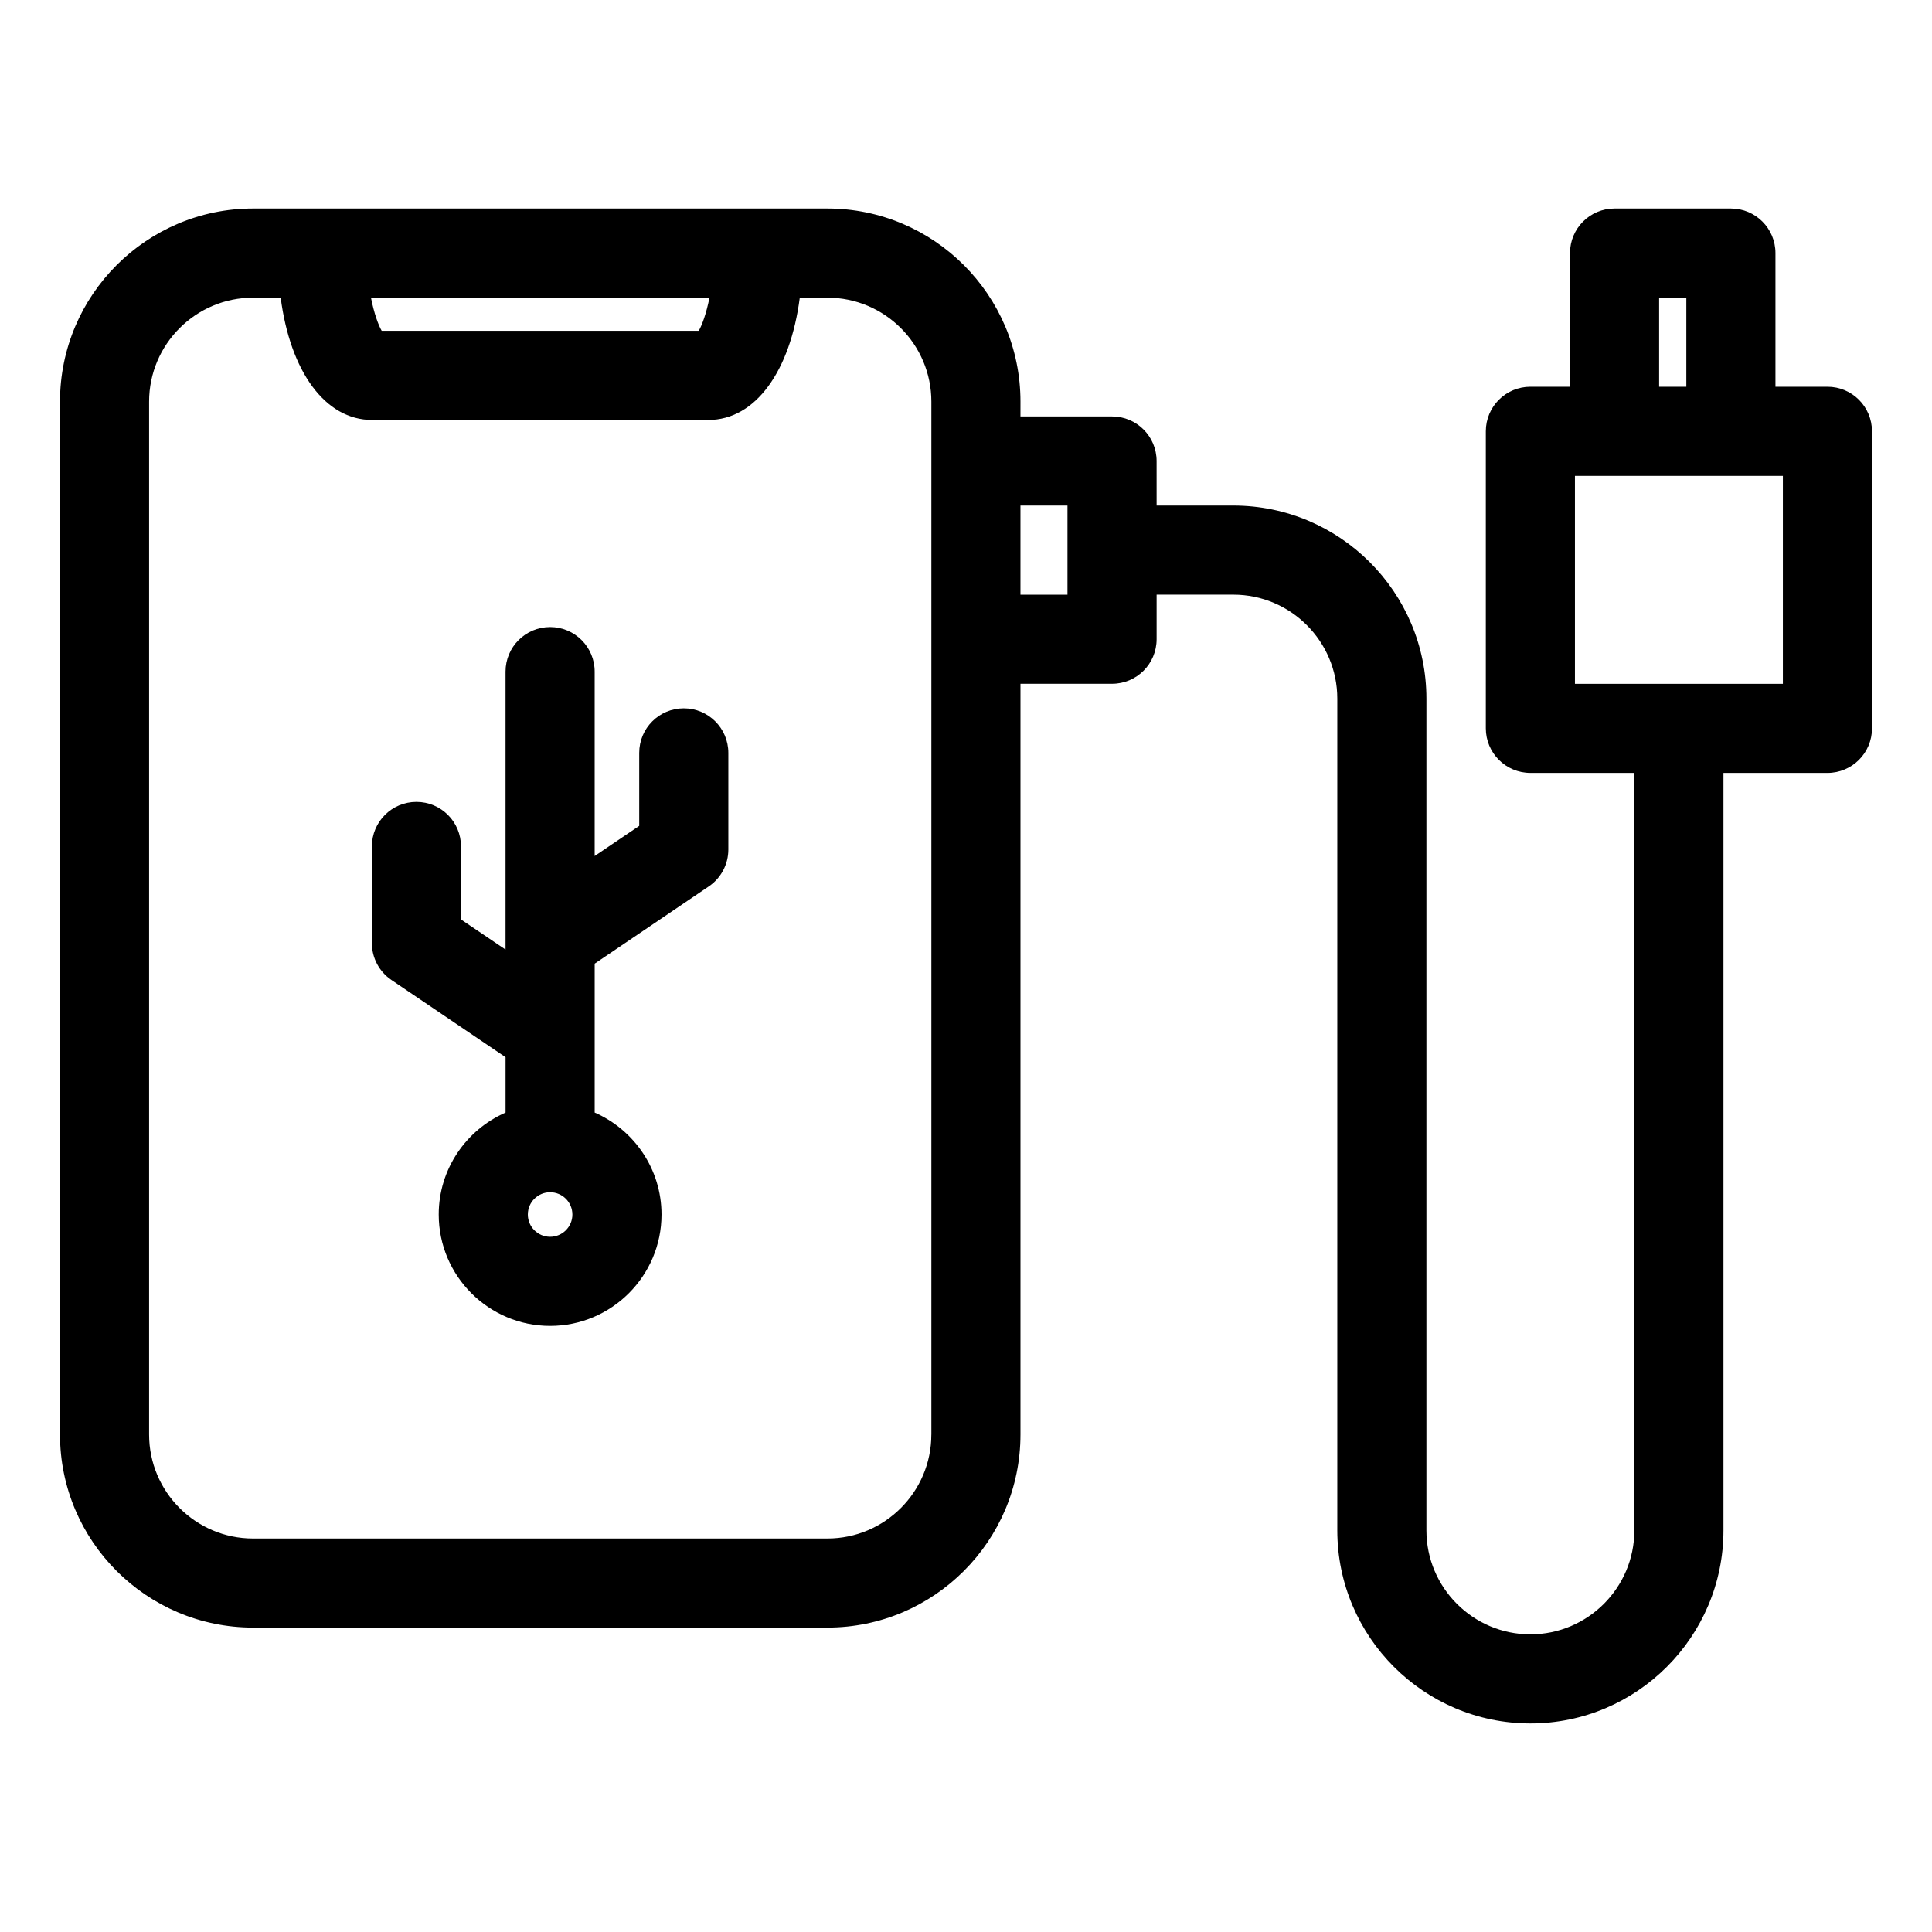 <?xml version="1.0" encoding="UTF-8"?>
<!-- Uploaded to: SVG Repo, www.svgrepo.com, Generator: SVG Repo Mixer Tools -->
<svg fill="#000000" width="800px" height="800px" version="1.1" viewBox="144 144 512 512" xmlns="http://www.w3.org/2000/svg">
 <g>
  <path d="m628.29 246.49h-13.777v-35.422c0-6.527-5.281-11.809-11.809-11.809h-30.828c-6.527 0-11.809 5.281-11.809 11.809v35.426l-10.5-0.004c-6.527 0-11.809 5.281-11.809 11.809v78.719c0 6.527 5.281 11.809 11.809 11.809h27.551v200.74c0 15.191-12.359 27.551-27.551 27.551s-27.551-12.359-27.551-27.551v-220.42c0-28.215-22.953-51.168-51.168-51.168h-20.332l-0.004-11.805c0-6.527-5.281-11.809-11.809-11.809h-24.27l0.004-3.938c0-28.215-22.953-51.168-51.168-51.168h-152.2c-28.215 0-51.168 22.953-51.168 51.168v273.73c0 28.215 22.953 51.168 51.168 51.168h152.2c28.215 0 51.168-22.953 51.168-51.168v-198.95h24.27c6.527 0 11.809-5.281 11.809-11.809v-11.809h20.332c15.191 0 27.551 12.359 27.551 27.551v220.42c0 28.215 22.953 51.168 51.168 51.168s51.168-22.953 51.168-51.168v-200.73h27.555c6.527 0 11.809-5.281 11.809-11.809l-0.004-78.723c0-6.523-5.281-11.809-11.805-11.809zm-296.27-23.613c-0.836 4.211-1.969 7.281-2.844 8.793h-84.023c-0.875-1.512-2.008-4.582-2.844-8.793zm58.797 301.29c0 15.191-12.359 27.551-27.551 27.551h-152.2c-15.191 0-27.551-12.359-27.551-27.551v-273.73c0-15.191 12.359-27.551 27.551-27.551h7.32c2.527 19.5 11.738 32.41 24.223 32.41h89.121c12.477 0 21.695-12.918 24.223-32.41h7.32c15.191 0 27.551 12.359 27.551 27.551v273.73zm36.078-222.57h-12.461v-23.617h12.461zm156.79-78.719h7.211v23.617h-7.211zm32.797 102.34h-55.105v-55.105h55.105z"/>
  <path d="m325.21 331.71c-6.527 0-11.809 5.281-11.809 11.809v19.348l-11.809 7.988v-48.871c0-6.527-5.281-11.809-11.809-11.809-6.527 0-11.809 5.281-11.809 11.809v71.133 0.016 2.512l-11.805-7.977v-19.348c0-6.527-5.281-11.809-11.809-11.809-6.527 0-11.809 5.281-11.809 11.809v25.609c0 3.922 1.945 7.582 5.188 9.777l30.238 20.461v14.672c-10.406 4.566-17.711 14.941-17.711 27.016 0 16.281 13.242 29.52 29.52 29.52 16.281 0 29.52-13.242 29.52-29.52 0-12.074-7.305-22.449-17.711-27.016v-20.906-0.016-18.539l30.238-20.469c3.238-2.191 5.184-5.863 5.184-9.773v-25.609c0-6.523-5.285-11.816-11.809-11.816zm-35.426 140.05c-3.258 0-5.902-2.644-5.902-5.902 0-3.258 2.644-5.902 5.902-5.902 3.258 0 5.902 2.644 5.902 5.902 0.004 3.254-2.641 5.902-5.902 5.902z"/>
 </g>
</svg>